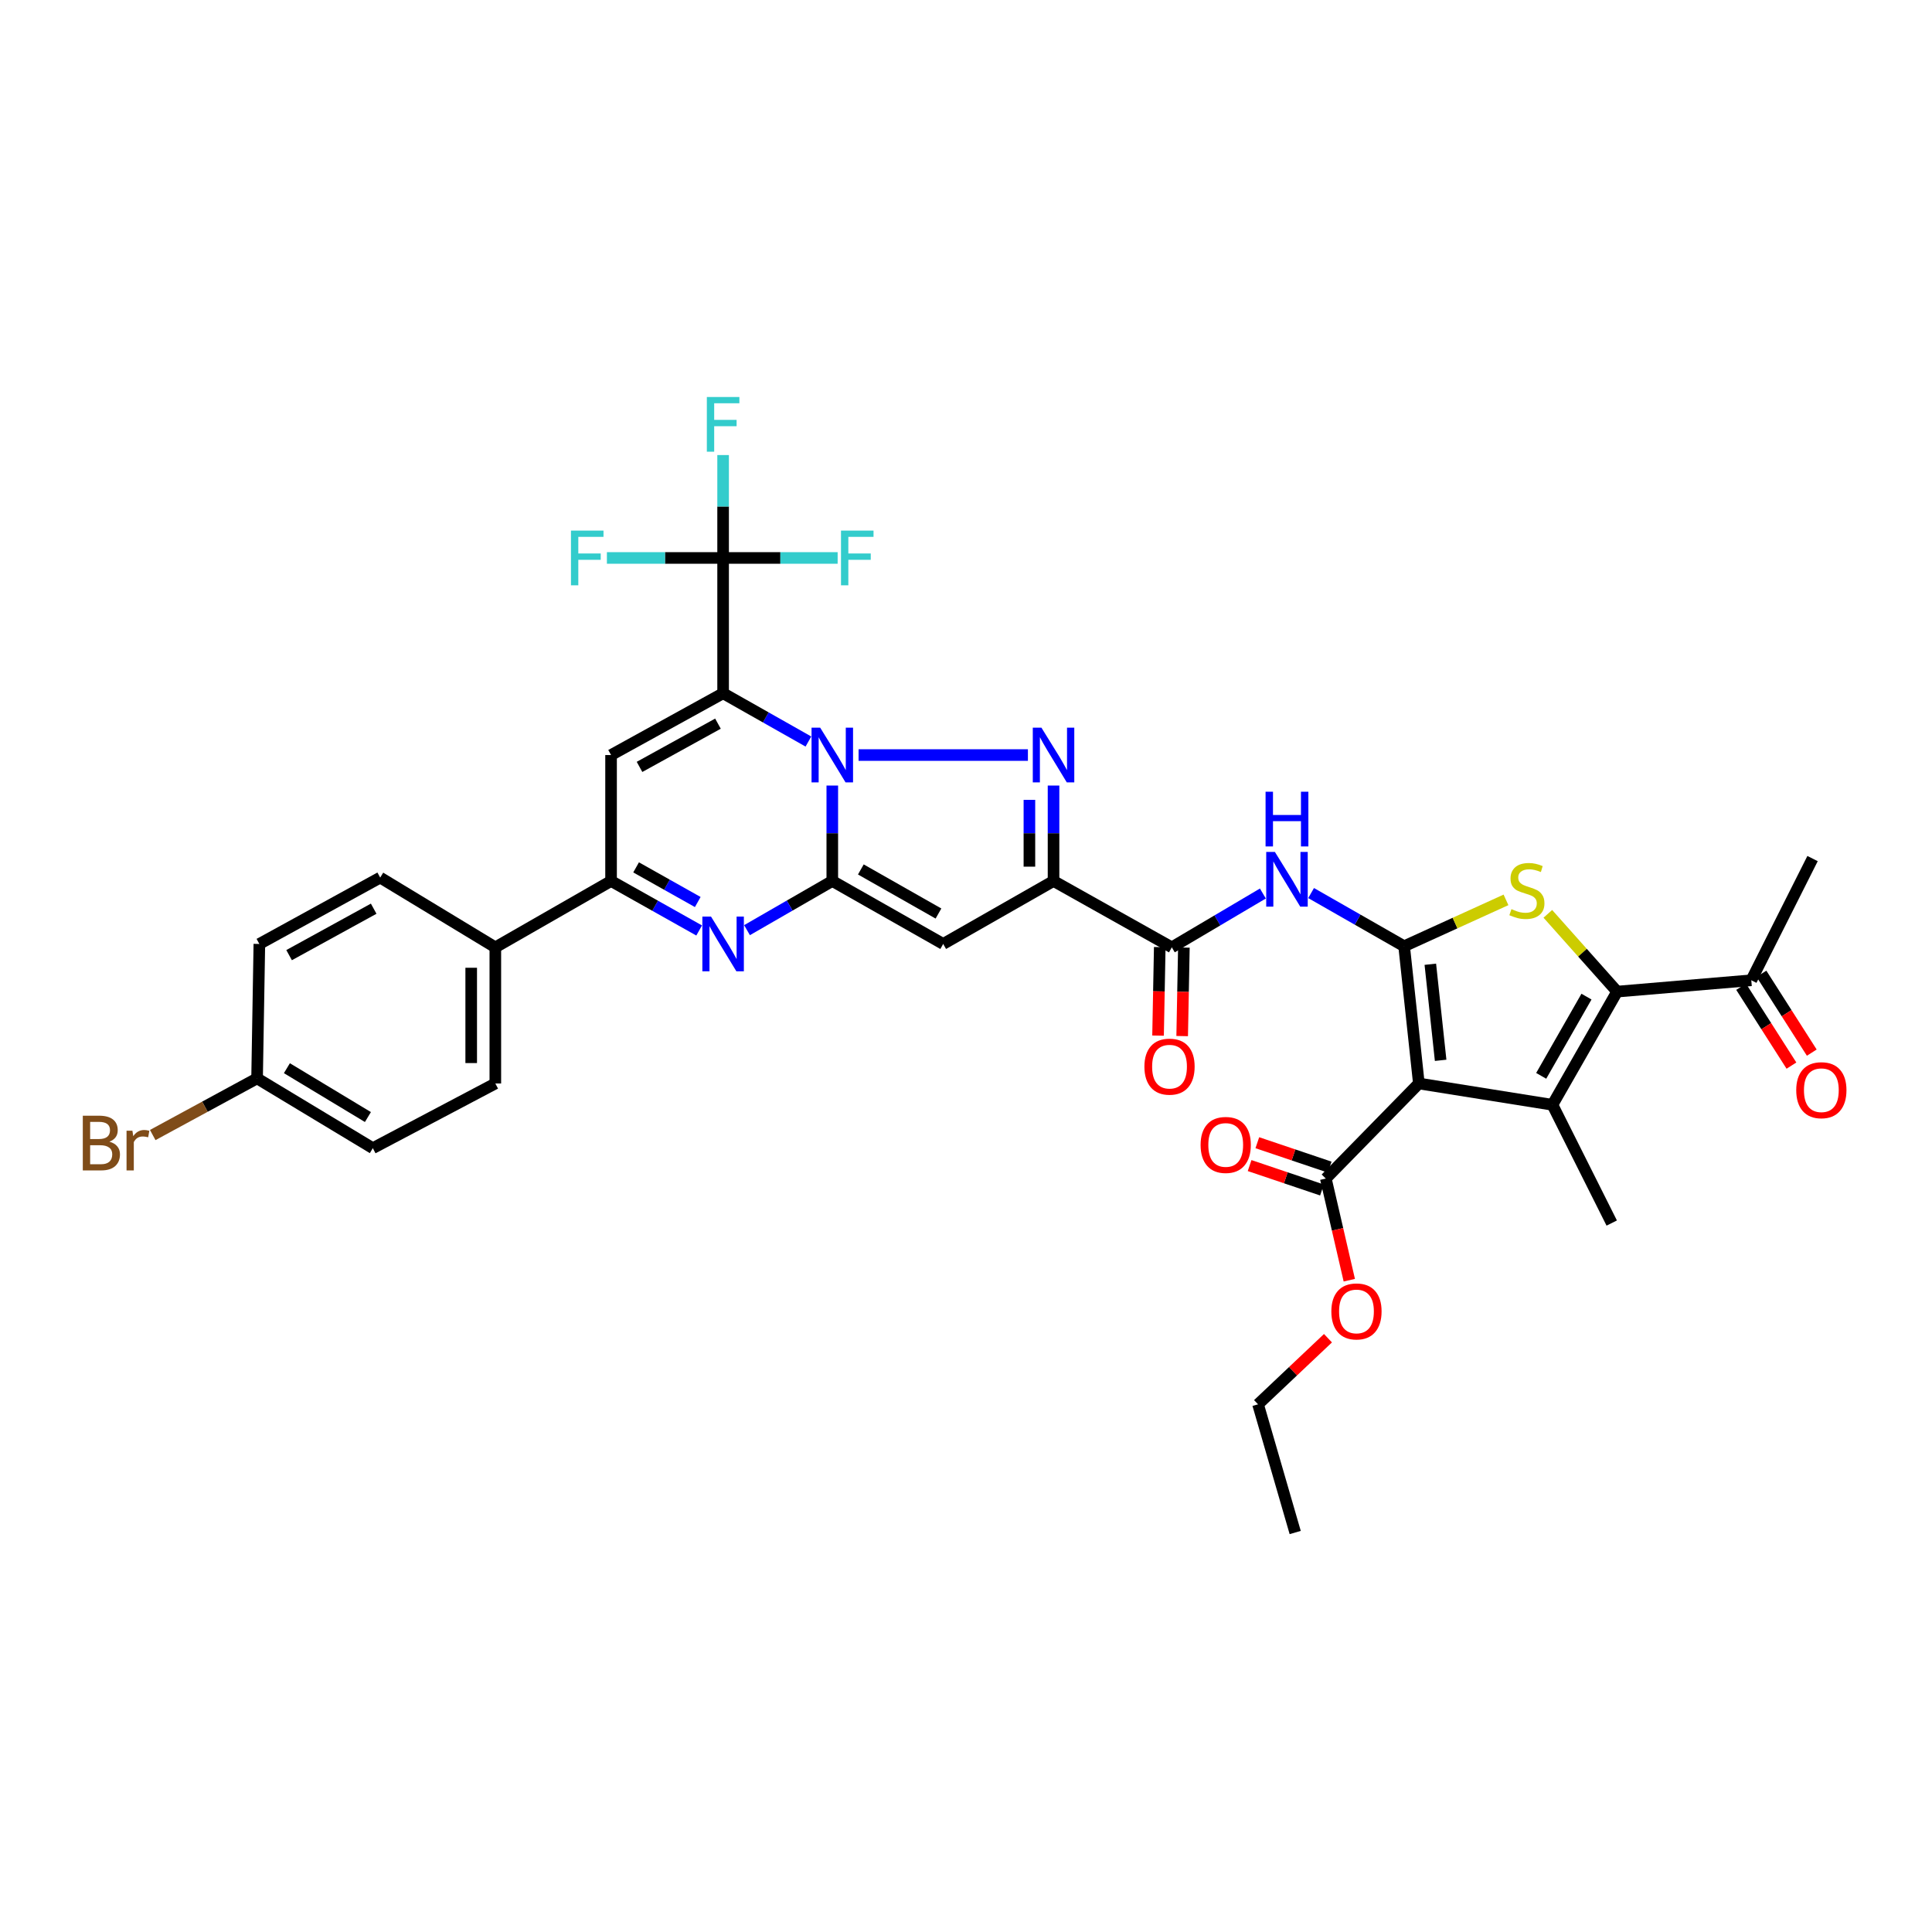 <?xml version='1.0' encoding='iso-8859-1'?>
<svg version='1.1' baseProfile='full'
              xmlns='http://www.w3.org/2000/svg'
                      xmlns:rdkit='http://www.rdkit.org/xml'
                      xmlns:xlink='http://www.w3.org/1999/xlink'
                  xml:space='preserve'
width='1000px' height='1000px' viewBox='0 0 1000 1000'>
<!-- END OF HEADER -->
<rect style='opacity:1.0;fill:#FFFFFF;stroke:none' width='1000' height='1000' x='0' y='0'> </rect>
<path class='bond-0' d='M 418.431,383.815 L 396.357,371.322' style='fill:none;fill-rule:evenodd;stroke:#0000FF;stroke-width:6px;stroke-linecap:butt;stroke-linejoin:miter;stroke-opacity:1' />
<path class='bond-0' d='M 396.357,371.322 L 374.282,358.83' style='fill:none;fill-rule:evenodd;stroke:#000000;stroke-width:6px;stroke-linecap:butt;stroke-linejoin:miter;stroke-opacity:1' />
<path class='bond-1' d='M 430.794,406.601 L 430.794,431.298' style='fill:none;fill-rule:evenodd;stroke:#0000FF;stroke-width:6px;stroke-linecap:butt;stroke-linejoin:miter;stroke-opacity:1' />
<path class='bond-1' d='M 430.794,431.298 L 430.794,455.995' style='fill:none;fill-rule:evenodd;stroke:#000000;stroke-width:6px;stroke-linecap:butt;stroke-linejoin:miter;stroke-opacity:1' />
<path class='bond-4' d='M 444.397,390.811 L 532.046,390.811' style='fill:none;fill-rule:evenodd;stroke:#0000FF;stroke-width:6px;stroke-linecap:butt;stroke-linejoin:miter;stroke-opacity:1' />
<path class='bond-11' d='M 374.282,358.83 L 316.286,390.811' style='fill:none;fill-rule:evenodd;stroke:#000000;stroke-width:6px;stroke-linecap:butt;stroke-linejoin:miter;stroke-opacity:1' />
<path class='bond-11' d='M 371.613,374.562 L 331.016,396.949' style='fill:none;fill-rule:evenodd;stroke:#000000;stroke-width:6px;stroke-linecap:butt;stroke-linejoin:miter;stroke-opacity:1' />
<path class='bond-12' d='M 374.282,358.83 L 374.282,288.798' style='fill:none;fill-rule:evenodd;stroke:#000000;stroke-width:6px;stroke-linecap:butt;stroke-linejoin:miter;stroke-opacity:1' />
<path class='bond-9' d='M 430.794,455.995 L 488.194,488.586' style='fill:none;fill-rule:evenodd;stroke:#000000;stroke-width:6px;stroke-linecap:butt;stroke-linejoin:miter;stroke-opacity:1' />
<path class='bond-9' d='M 445.57,450.024 L 485.749,472.839' style='fill:none;fill-rule:evenodd;stroke:#000000;stroke-width:6px;stroke-linecap:butt;stroke-linejoin:miter;stroke-opacity:1' />
<path class='bond-10' d='M 430.794,455.995 L 408.724,468.723' style='fill:none;fill-rule:evenodd;stroke:#000000;stroke-width:6px;stroke-linecap:butt;stroke-linejoin:miter;stroke-opacity:1' />
<path class='bond-10' d='M 408.724,468.723 L 386.653,481.452' style='fill:none;fill-rule:evenodd;stroke:#0000FF;stroke-width:6px;stroke-linecap:butt;stroke-linejoin:miter;stroke-opacity:1' />
<path class='bond-2' d='M 726.776,489.772 L 702.699,476.009' style='fill:none;fill-rule:evenodd;stroke:#000000;stroke-width:6px;stroke-linecap:butt;stroke-linejoin:miter;stroke-opacity:1' />
<path class='bond-2' d='M 702.699,476.009 L 678.623,462.245' style='fill:none;fill-rule:evenodd;stroke:#0000FF;stroke-width:6px;stroke-linecap:butt;stroke-linejoin:miter;stroke-opacity:1' />
<path class='bond-3' d='M 726.776,489.772 L 734.4,560.811' style='fill:none;fill-rule:evenodd;stroke:#000000;stroke-width:6px;stroke-linecap:butt;stroke-linejoin:miter;stroke-opacity:1' />
<path class='bond-3' d='M 740.335,499.096 L 745.672,548.823' style='fill:none;fill-rule:evenodd;stroke:#000000;stroke-width:6px;stroke-linecap:butt;stroke-linejoin:miter;stroke-opacity:1' />
<path class='bond-7' d='M 726.776,489.772 L 753.136,477.772' style='fill:none;fill-rule:evenodd;stroke:#000000;stroke-width:6px;stroke-linecap:butt;stroke-linejoin:miter;stroke-opacity:1' />
<path class='bond-7' d='M 753.136,477.772 L 779.496,465.772' style='fill:none;fill-rule:evenodd;stroke:#CCCC00;stroke-width:6px;stroke-linecap:butt;stroke-linejoin:miter;stroke-opacity:1' />
<path class='bond-6' d='M 734.4,560.811 L 803.544,571.841' style='fill:none;fill-rule:evenodd;stroke:#000000;stroke-width:6px;stroke-linecap:butt;stroke-linejoin:miter;stroke-opacity:1' />
<path class='bond-16' d='M 734.4,560.811 L 686.241,610.017' style='fill:none;fill-rule:evenodd;stroke:#000000;stroke-width:6px;stroke-linecap:butt;stroke-linejoin:miter;stroke-opacity:1' />
<path class='bond-5' d='M 545.309,406.601 L 545.309,431.298' style='fill:none;fill-rule:evenodd;stroke:#0000FF;stroke-width:6px;stroke-linecap:butt;stroke-linejoin:miter;stroke-opacity:1' />
<path class='bond-5' d='M 545.309,431.298 L 545.309,455.995' style='fill:none;fill-rule:evenodd;stroke:#000000;stroke-width:6px;stroke-linecap:butt;stroke-linejoin:miter;stroke-opacity:1' />
<path class='bond-5' d='M 532.821,414.01 L 532.821,431.298' style='fill:none;fill-rule:evenodd;stroke:#0000FF;stroke-width:6px;stroke-linecap:butt;stroke-linejoin:miter;stroke-opacity:1' />
<path class='bond-5' d='M 532.821,431.298 L 532.821,448.585' style='fill:none;fill-rule:evenodd;stroke:#000000;stroke-width:6px;stroke-linecap:butt;stroke-linejoin:miter;stroke-opacity:1' />
<path class='bond-15' d='M 545.309,455.995 L 606.531,490.341' style='fill:none;fill-rule:evenodd;stroke:#000000;stroke-width:6px;stroke-linecap:butt;stroke-linejoin:miter;stroke-opacity:1' />
<path class='bond-36' d='M 545.309,455.995 L 488.194,488.586' style='fill:none;fill-rule:evenodd;stroke:#000000;stroke-width:6px;stroke-linecap:butt;stroke-linejoin:miter;stroke-opacity:1' />
<path class='bond-27' d='M 803.544,571.841 L 834.228,633.049' style='fill:none;fill-rule:evenodd;stroke:#000000;stroke-width:6px;stroke-linecap:butt;stroke-linejoin:miter;stroke-opacity:1' />
<path class='bond-39' d='M 803.544,571.841 L 837.024,513.255' style='fill:none;fill-rule:evenodd;stroke:#000000;stroke-width:6px;stroke-linecap:butt;stroke-linejoin:miter;stroke-opacity:1' />
<path class='bond-39' d='M 797.724,556.858 L 821.16,515.848' style='fill:none;fill-rule:evenodd;stroke:#000000;stroke-width:6px;stroke-linecap:butt;stroke-linejoin:miter;stroke-opacity:1' />
<path class='bond-8' d='M 801.157,473.003 L 819.09,493.129' style='fill:none;fill-rule:evenodd;stroke:#CCCC00;stroke-width:6px;stroke-linecap:butt;stroke-linejoin:miter;stroke-opacity:1' />
<path class='bond-8' d='M 819.09,493.129 L 837.024,513.255' style='fill:none;fill-rule:evenodd;stroke:#000000;stroke-width:6px;stroke-linecap:butt;stroke-linejoin:miter;stroke-opacity:1' />
<path class='bond-17' d='M 837.024,513.255 L 906.467,507.386' style='fill:none;fill-rule:evenodd;stroke:#000000;stroke-width:6px;stroke-linecap:butt;stroke-linejoin:miter;stroke-opacity:1' />
<path class='bond-13' d='M 361.879,481.616 L 339.083,468.805' style='fill:none;fill-rule:evenodd;stroke:#0000FF;stroke-width:6px;stroke-linecap:butt;stroke-linejoin:miter;stroke-opacity:1' />
<path class='bond-13' d='M 339.083,468.805 L 316.286,455.995' style='fill:none;fill-rule:evenodd;stroke:#000000;stroke-width:6px;stroke-linecap:butt;stroke-linejoin:miter;stroke-opacity:1' />
<path class='bond-13' d='M 361.158,466.887 L 345.2,457.919' style='fill:none;fill-rule:evenodd;stroke:#0000FF;stroke-width:6px;stroke-linecap:butt;stroke-linejoin:miter;stroke-opacity:1' />
<path class='bond-13' d='M 345.2,457.919 L 329.243,448.952' style='fill:none;fill-rule:evenodd;stroke:#000000;stroke-width:6px;stroke-linecap:butt;stroke-linejoin:miter;stroke-opacity:1' />
<path class='bond-37' d='M 316.286,390.811 L 316.286,455.995' style='fill:none;fill-rule:evenodd;stroke:#000000;stroke-width:6px;stroke-linecap:butt;stroke-linejoin:miter;stroke-opacity:1' />
<path class='bond-22' d='M 374.282,288.798 L 344.206,288.798' style='fill:none;fill-rule:evenodd;stroke:#000000;stroke-width:6px;stroke-linecap:butt;stroke-linejoin:miter;stroke-opacity:1' />
<path class='bond-22' d='M 344.206,288.798 L 314.13,288.798' style='fill:none;fill-rule:evenodd;stroke:#33CCCC;stroke-width:6px;stroke-linecap:butt;stroke-linejoin:miter;stroke-opacity:1' />
<path class='bond-23' d='M 374.282,288.798 L 403.922,288.798' style='fill:none;fill-rule:evenodd;stroke:#000000;stroke-width:6px;stroke-linecap:butt;stroke-linejoin:miter;stroke-opacity:1' />
<path class='bond-23' d='M 403.922,288.798 L 433.562,288.798' style='fill:none;fill-rule:evenodd;stroke:#33CCCC;stroke-width:6px;stroke-linecap:butt;stroke-linejoin:miter;stroke-opacity:1' />
<path class='bond-24' d='M 374.282,288.798 L 374.282,262.166' style='fill:none;fill-rule:evenodd;stroke:#000000;stroke-width:6px;stroke-linecap:butt;stroke-linejoin:miter;stroke-opacity:1' />
<path class='bond-24' d='M 374.282,262.166 L 374.282,235.535' style='fill:none;fill-rule:evenodd;stroke:#33CCCC;stroke-width:6px;stroke-linecap:butt;stroke-linejoin:miter;stroke-opacity:1' />
<path class='bond-18' d='M 316.286,455.995 L 256.382,490.341' style='fill:none;fill-rule:evenodd;stroke:#000000;stroke-width:6px;stroke-linecap:butt;stroke-linejoin:miter;stroke-opacity:1' />
<path class='bond-14' d='M 653.665,462.479 L 630.098,476.41' style='fill:none;fill-rule:evenodd;stroke:#0000FF;stroke-width:6px;stroke-linecap:butt;stroke-linejoin:miter;stroke-opacity:1' />
<path class='bond-14' d='M 630.098,476.41 L 606.531,490.341' style='fill:none;fill-rule:evenodd;stroke:#000000;stroke-width:6px;stroke-linecap:butt;stroke-linejoin:miter;stroke-opacity:1' />
<path class='bond-19' d='M 600.288,490.221 L 599.848,513.127' style='fill:none;fill-rule:evenodd;stroke:#000000;stroke-width:6px;stroke-linecap:butt;stroke-linejoin:miter;stroke-opacity:1' />
<path class='bond-19' d='M 599.848,513.127 L 599.407,536.032' style='fill:none;fill-rule:evenodd;stroke:#FF0000;stroke-width:6px;stroke-linecap:butt;stroke-linejoin:miter;stroke-opacity:1' />
<path class='bond-19' d='M 612.773,490.461 L 612.333,513.367' style='fill:none;fill-rule:evenodd;stroke:#000000;stroke-width:6px;stroke-linecap:butt;stroke-linejoin:miter;stroke-opacity:1' />
<path class='bond-19' d='M 612.333,513.367 L 611.892,536.272' style='fill:none;fill-rule:evenodd;stroke:#FF0000;stroke-width:6px;stroke-linecap:butt;stroke-linejoin:miter;stroke-opacity:1' />
<path class='bond-20' d='M 688.237,604.101 L 669.513,597.784' style='fill:none;fill-rule:evenodd;stroke:#000000;stroke-width:6px;stroke-linecap:butt;stroke-linejoin:miter;stroke-opacity:1' />
<path class='bond-20' d='M 669.513,597.784 L 650.789,591.467' style='fill:none;fill-rule:evenodd;stroke:#FF0000;stroke-width:6px;stroke-linecap:butt;stroke-linejoin:miter;stroke-opacity:1' />
<path class='bond-20' d='M 684.245,615.933 L 665.521,609.616' style='fill:none;fill-rule:evenodd;stroke:#000000;stroke-width:6px;stroke-linecap:butt;stroke-linejoin:miter;stroke-opacity:1' />
<path class='bond-20' d='M 665.521,609.616 L 646.797,603.299' style='fill:none;fill-rule:evenodd;stroke:#FF0000;stroke-width:6px;stroke-linecap:butt;stroke-linejoin:miter;stroke-opacity:1' />
<path class='bond-28' d='M 686.241,610.017 L 692.316,636.323' style='fill:none;fill-rule:evenodd;stroke:#000000;stroke-width:6px;stroke-linecap:butt;stroke-linejoin:miter;stroke-opacity:1' />
<path class='bond-28' d='M 692.316,636.323 L 698.392,662.628' style='fill:none;fill-rule:evenodd;stroke:#FF0000;stroke-width:6px;stroke-linecap:butt;stroke-linejoin:miter;stroke-opacity:1' />
<path class='bond-21' d='M 901.204,510.745 L 914.227,531.151' style='fill:none;fill-rule:evenodd;stroke:#000000;stroke-width:6px;stroke-linecap:butt;stroke-linejoin:miter;stroke-opacity:1' />
<path class='bond-21' d='M 914.227,531.151 L 927.25,551.557' style='fill:none;fill-rule:evenodd;stroke:#FF0000;stroke-width:6px;stroke-linecap:butt;stroke-linejoin:miter;stroke-opacity:1' />
<path class='bond-21' d='M 911.73,504.027 L 924.753,524.433' style='fill:none;fill-rule:evenodd;stroke:#000000;stroke-width:6px;stroke-linecap:butt;stroke-linejoin:miter;stroke-opacity:1' />
<path class='bond-21' d='M 924.753,524.433 L 937.776,544.839' style='fill:none;fill-rule:evenodd;stroke:#FF0000;stroke-width:6px;stroke-linecap:butt;stroke-linejoin:miter;stroke-opacity:1' />
<path class='bond-33' d='M 906.467,507.386 L 938.177,444.395' style='fill:none;fill-rule:evenodd;stroke:#000000;stroke-width:6px;stroke-linecap:butt;stroke-linejoin:miter;stroke-opacity:1' />
<path class='bond-25' d='M 256.382,490.341 L 256.382,560.811' style='fill:none;fill-rule:evenodd;stroke:#000000;stroke-width:6px;stroke-linecap:butt;stroke-linejoin:miter;stroke-opacity:1' />
<path class='bond-25' d='M 243.895,500.912 L 243.895,550.24' style='fill:none;fill-rule:evenodd;stroke:#000000;stroke-width:6px;stroke-linecap:butt;stroke-linejoin:miter;stroke-opacity:1' />
<path class='bond-26' d='M 256.382,490.341 L 196.791,454.239' style='fill:none;fill-rule:evenodd;stroke:#000000;stroke-width:6px;stroke-linecap:butt;stroke-linejoin:miter;stroke-opacity:1' />
<path class='bond-31' d='M 256.382,560.811 L 192.968,594.29' style='fill:none;fill-rule:evenodd;stroke:#000000;stroke-width:6px;stroke-linecap:butt;stroke-linejoin:miter;stroke-opacity:1' />
<path class='bond-30' d='M 196.791,454.239 L 134.244,488.586' style='fill:none;fill-rule:evenodd;stroke:#000000;stroke-width:6px;stroke-linecap:butt;stroke-linejoin:miter;stroke-opacity:1' />
<path class='bond-30' d='M 193.419,470.337 L 149.636,494.38' style='fill:none;fill-rule:evenodd;stroke:#000000;stroke-width:6px;stroke-linecap:butt;stroke-linejoin:miter;stroke-opacity:1' />
<path class='bond-34' d='M 687.354,692.656 L 669.256,709.763' style='fill:none;fill-rule:evenodd;stroke:#FF0000;stroke-width:6px;stroke-linecap:butt;stroke-linejoin:miter;stroke-opacity:1' />
<path class='bond-34' d='M 669.256,709.763 L 651.159,726.87' style='fill:none;fill-rule:evenodd;stroke:#000000;stroke-width:6px;stroke-linecap:butt;stroke-linejoin:miter;stroke-opacity:1' />
<path class='bond-29' d='M 133.064,558.168 L 134.244,488.586' style='fill:none;fill-rule:evenodd;stroke:#000000;stroke-width:6px;stroke-linecap:butt;stroke-linejoin:miter;stroke-opacity:1' />
<path class='bond-32' d='M 133.064,558.168 L 106.058,572.83' style='fill:none;fill-rule:evenodd;stroke:#000000;stroke-width:6px;stroke-linecap:butt;stroke-linejoin:miter;stroke-opacity:1' />
<path class='bond-32' d='M 106.058,572.83 L 79.052,587.492' style='fill:none;fill-rule:evenodd;stroke:#7F4C19;stroke-width:6px;stroke-linecap:butt;stroke-linejoin:miter;stroke-opacity:1' />
<path class='bond-38' d='M 133.064,558.168 L 192.968,594.29' style='fill:none;fill-rule:evenodd;stroke:#000000;stroke-width:6px;stroke-linecap:butt;stroke-linejoin:miter;stroke-opacity:1' />
<path class='bond-38' d='M 148.498,552.893 L 190.431,578.179' style='fill:none;fill-rule:evenodd;stroke:#000000;stroke-width:6px;stroke-linecap:butt;stroke-linejoin:miter;stroke-opacity:1' />
<path class='bond-35' d='M 651.159,726.87 L 670.396,793.226' style='fill:none;fill-rule:evenodd;stroke:#000000;stroke-width:6px;stroke-linecap:butt;stroke-linejoin:miter;stroke-opacity:1' />
<path  class='atom-0' d='M 424.534 376.651
L 433.814 391.651
Q 434.734 393.131, 436.214 395.811
Q 437.694 398.491, 437.774 398.651
L 437.774 376.651
L 441.534 376.651
L 441.534 404.971
L 437.654 404.971
L 427.694 388.571
Q 426.534 386.651, 425.294 384.451
Q 424.094 382.251, 423.734 381.571
L 423.734 404.971
L 420.054 404.971
L 420.054 376.651
L 424.534 376.651
' fill='#0000FF'/>
<path  class='atom-5' d='M 539.049 376.651
L 548.329 391.651
Q 549.249 393.131, 550.729 395.811
Q 552.209 398.491, 552.289 398.651
L 552.289 376.651
L 556.049 376.651
L 556.049 404.971
L 552.169 404.971
L 542.209 388.571
Q 541.049 386.651, 539.809 384.451
Q 538.609 382.251, 538.249 381.571
L 538.249 404.971
L 534.569 404.971
L 534.569 376.651
L 539.049 376.651
' fill='#0000FF'/>
<path  class='atom-8' d='M 782.322 470.564
Q 782.642 470.684, 783.962 471.244
Q 785.282 471.804, 786.722 472.164
Q 788.202 472.484, 789.642 472.484
Q 792.322 472.484, 793.882 471.204
Q 795.442 469.884, 795.442 467.604
Q 795.442 466.044, 794.642 465.084
Q 793.882 464.124, 792.682 463.604
Q 791.482 463.084, 789.482 462.484
Q 786.962 461.724, 785.442 461.004
Q 783.962 460.284, 782.882 458.764
Q 781.842 457.244, 781.842 454.684
Q 781.842 451.124, 784.242 448.924
Q 786.682 446.724, 791.482 446.724
Q 794.762 446.724, 798.482 448.284
L 797.562 451.364
Q 794.162 449.964, 791.602 449.964
Q 788.842 449.964, 787.322 451.124
Q 785.802 452.244, 785.842 454.204
Q 785.842 455.724, 786.602 456.644
Q 787.402 457.564, 788.522 458.084
Q 789.682 458.604, 791.602 459.204
Q 794.162 460.004, 795.682 460.804
Q 797.202 461.604, 798.282 463.244
Q 799.402 464.844, 799.402 467.604
Q 799.402 471.524, 796.762 473.644
Q 794.162 475.724, 789.802 475.724
Q 787.282 475.724, 785.362 475.164
Q 783.482 474.644, 781.242 473.724
L 782.322 470.564
' fill='#CCCC00'/>
<path  class='atom-11' d='M 368.022 474.426
L 377.302 489.426
Q 378.222 490.906, 379.702 493.586
Q 381.182 496.266, 381.262 496.426
L 381.262 474.426
L 385.022 474.426
L 385.022 502.746
L 381.142 502.746
L 371.182 486.346
Q 370.022 484.426, 368.782 482.226
Q 367.582 480.026, 367.222 479.346
L 367.222 502.746
L 363.542 502.746
L 363.542 474.426
L 368.022 474.426
' fill='#0000FF'/>
<path  class='atom-15' d='M 659.876 440.947
L 669.156 455.947
Q 670.076 457.427, 671.556 460.107
Q 673.036 462.787, 673.116 462.947
L 673.116 440.947
L 676.876 440.947
L 676.876 469.267
L 672.996 469.267
L 663.036 452.867
Q 661.876 450.947, 660.636 448.747
Q 659.436 446.547, 659.076 445.867
L 659.076 469.267
L 655.396 469.267
L 655.396 440.947
L 659.876 440.947
' fill='#0000FF'/>
<path  class='atom-15' d='M 655.056 409.795
L 658.896 409.795
L 658.896 421.835
L 673.376 421.835
L 673.376 409.795
L 677.216 409.795
L 677.216 438.115
L 673.376 438.115
L 673.376 425.035
L 658.896 425.035
L 658.896 438.115
L 655.056 438.115
L 655.056 409.795
' fill='#0000FF'/>
<path  class='atom-20' d='M 592.344 552.094
Q 592.344 545.294, 595.704 541.494
Q 599.064 537.694, 605.344 537.694
Q 611.624 537.694, 614.984 541.494
Q 618.344 545.294, 618.344 552.094
Q 618.344 558.974, 614.944 562.894
Q 611.544 566.774, 605.344 566.774
Q 599.104 566.774, 595.704 562.894
Q 592.344 559.014, 592.344 552.094
M 605.344 563.574
Q 609.664 563.574, 611.984 560.694
Q 614.344 557.774, 614.344 552.094
Q 614.344 546.534, 611.984 543.734
Q 609.664 540.894, 605.344 540.894
Q 601.024 540.894, 598.664 543.694
Q 596.344 546.494, 596.344 552.094
Q 596.344 557.814, 598.664 560.694
Q 601.024 563.574, 605.344 563.574
' fill='#FF0000'/>
<path  class='atom-21' d='M 621.426 592.615
Q 621.426 585.815, 624.786 582.015
Q 628.146 578.215, 634.426 578.215
Q 640.706 578.215, 644.066 582.015
Q 647.426 585.815, 647.426 592.615
Q 647.426 599.495, 644.026 603.415
Q 640.626 607.295, 634.426 607.295
Q 628.186 607.295, 624.786 603.415
Q 621.426 599.535, 621.426 592.615
M 634.426 604.095
Q 638.746 604.095, 641.066 601.215
Q 643.426 598.295, 643.426 592.615
Q 643.426 587.055, 641.066 584.255
Q 638.746 581.415, 634.426 581.415
Q 630.106 581.415, 627.746 584.215
Q 625.426 587.015, 625.426 592.615
Q 625.426 598.335, 627.746 601.215
Q 630.106 604.095, 634.426 604.095
' fill='#FF0000'/>
<path  class='atom-22' d='M 929.728 564.283
Q 929.728 557.483, 933.088 553.683
Q 936.448 549.883, 942.728 549.883
Q 949.008 549.883, 952.368 553.683
Q 955.728 557.483, 955.728 564.283
Q 955.728 571.163, 952.328 575.083
Q 948.928 578.963, 942.728 578.963
Q 936.488 578.963, 933.088 575.083
Q 929.728 571.203, 929.728 564.283
M 942.728 575.763
Q 947.048 575.763, 949.368 572.883
Q 951.728 569.963, 951.728 564.283
Q 951.728 558.723, 949.368 555.923
Q 947.048 553.083, 942.728 553.083
Q 938.408 553.083, 936.048 555.883
Q 933.728 558.683, 933.728 564.283
Q 933.728 570.003, 936.048 572.883
Q 938.408 575.763, 942.728 575.763
' fill='#FF0000'/>
<path  class='atom-23' d='M 295.532 274.638
L 312.372 274.638
L 312.372 277.878
L 299.332 277.878
L 299.332 286.478
L 310.932 286.478
L 310.932 289.758
L 299.332 289.758
L 299.332 302.958
L 295.532 302.958
L 295.532 274.638
' fill='#33CCCC'/>
<path  class='atom-24' d='M 435.298 274.638
L 452.138 274.638
L 452.138 277.878
L 439.098 277.878
L 439.098 286.478
L 450.698 286.478
L 450.698 289.758
L 439.098 289.758
L 439.098 302.958
L 435.298 302.958
L 435.298 274.638
' fill='#33CCCC'/>
<path  class='atom-25' d='M 365.862 205.486
L 382.702 205.486
L 382.702 208.726
L 369.662 208.726
L 369.662 217.326
L 381.262 217.326
L 381.262 220.606
L 369.662 220.606
L 369.662 233.806
L 365.862 233.806
L 365.862 205.486
' fill='#33CCCC'/>
<path  class='atom-29' d='M 689.106 678.791
Q 689.106 671.991, 692.466 668.191
Q 695.826 664.391, 702.106 664.391
Q 708.386 664.391, 711.746 668.191
Q 715.106 671.991, 715.106 678.791
Q 715.106 685.671, 711.706 689.591
Q 708.306 693.471, 702.106 693.471
Q 695.866 693.471, 692.466 689.591
Q 689.106 685.711, 689.106 678.791
M 702.106 690.271
Q 706.426 690.271, 708.746 687.391
Q 711.106 684.471, 711.106 678.791
Q 711.106 673.231, 708.746 670.431
Q 706.426 667.591, 702.106 667.591
Q 697.786 667.591, 695.426 670.391
Q 693.106 673.191, 693.106 678.791
Q 693.106 684.511, 695.426 687.391
Q 697.786 690.271, 702.106 690.271
' fill='#FF0000'/>
<path  class='atom-33' d='M 56.618 590.927
Q 59.338 591.687, 60.698 593.367
Q 62.098 595.007, 62.098 597.447
Q 62.098 601.367, 59.578 603.607
Q 57.098 605.807, 52.378 605.807
L 42.858 605.807
L 42.858 577.487
L 51.218 577.487
Q 56.058 577.487, 58.498 579.447
Q 60.938 581.407, 60.938 585.007
Q 60.938 589.287, 56.618 590.927
M 46.658 580.687
L 46.658 589.567
L 51.218 589.567
Q 54.018 589.567, 55.458 588.447
Q 56.938 587.287, 56.938 585.007
Q 56.938 580.687, 51.218 580.687
L 46.658 580.687
M 52.378 602.607
Q 55.138 602.607, 56.618 601.287
Q 58.098 599.967, 58.098 597.447
Q 58.098 595.127, 56.458 593.967
Q 54.858 592.767, 51.778 592.767
L 46.658 592.767
L 46.658 602.607
L 52.378 602.607
' fill='#7F4C19'/>
<path  class='atom-33' d='M 68.538 585.247
L 68.978 588.087
Q 71.138 584.887, 74.658 584.887
Q 75.778 584.887, 77.298 585.287
L 76.698 588.647
Q 74.978 588.247, 74.018 588.247
Q 72.338 588.247, 71.218 588.927
Q 70.138 589.567, 69.258 591.127
L 69.258 605.807
L 65.498 605.807
L 65.498 585.247
L 68.538 585.247
' fill='#7F4C19'/>
</svg>
